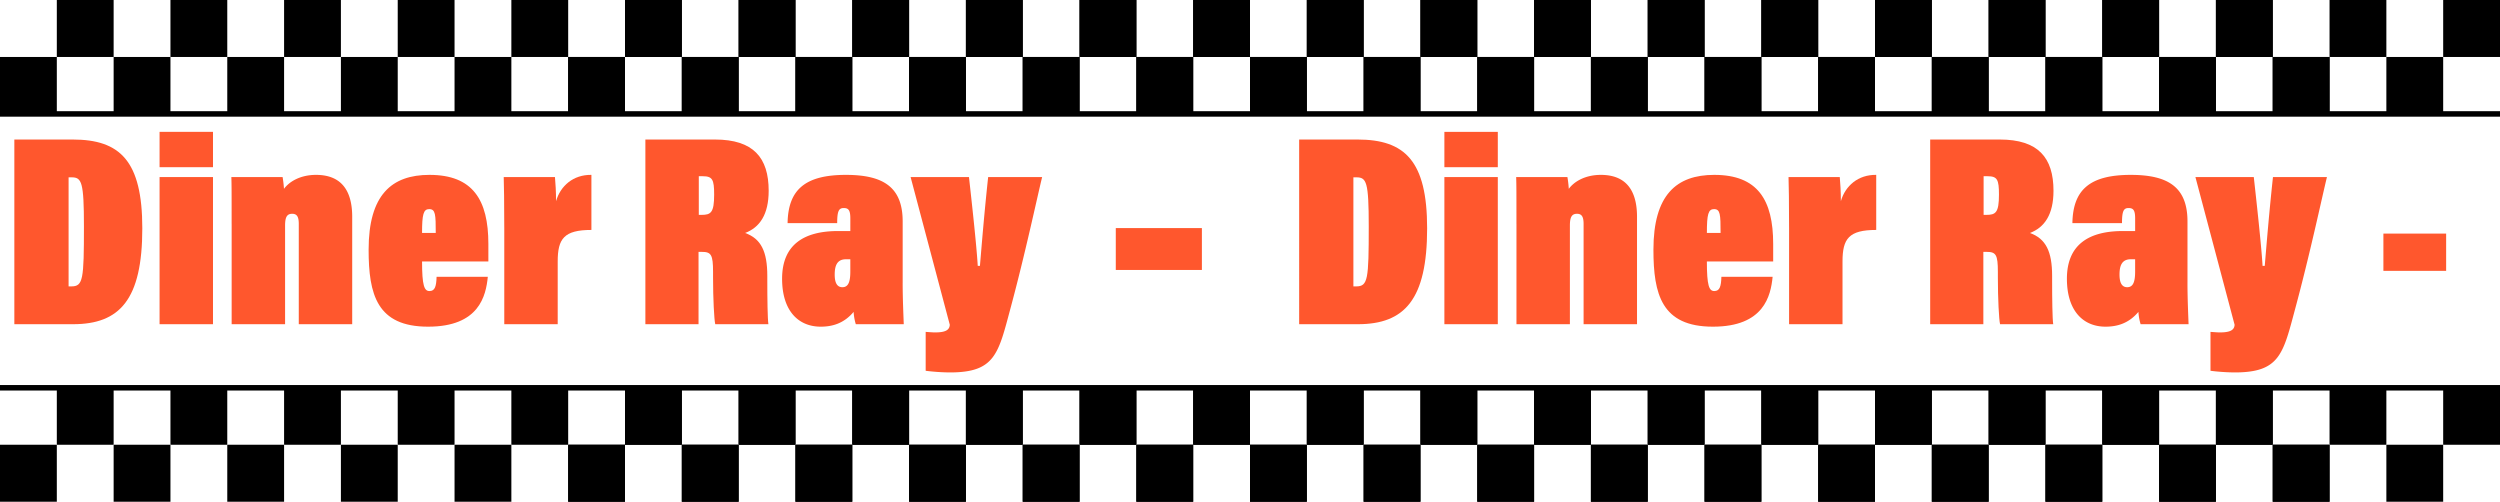 <svg id="flow02" xmlns="http://www.w3.org/2000/svg" width="2277.88" height="457.14" viewBox="0 0 2277.88 457.14">
  <g id="グループ_2655" data-name="グループ 2655">
    <rect id="長方形_785" data-name="長方形 785" width="2277.88" height="457.14" fill="#fff"/>
    <g id="グループ_2651" data-name="グループ 2651">
      <rect id="長方形_1210" data-name="長方形 1210" width="51.77" height="51.91" transform="translate(2070.8 51.91)"/>
      <rect id="長方形_1211" data-name="長方形 1211" width="51.77" height="51.91" transform="translate(2019.03)"/>
      <rect id="長方形_1212" data-name="長方形 1212" width="51.77" height="51.91" transform="translate(1967.26 51.91)"/>
      <rect id="長方形_1213" data-name="長方形 1213" width="51.77" height="51.91" transform="translate(1915.49)"/>
      <rect id="長方形_1214" data-name="長方形 1214" width="51.77" height="51.91" transform="translate(1863.72 51.91)"/>
      <rect id="長方形_1215" data-name="長方形 1215" width="51.77" height="51.91" transform="translate(1811.95)"/>
      <rect id="長方形_1216" data-name="長方形 1216" width="51.77" height="51.91" transform="translate(1760.18 51.91)"/>
      <rect id="長方形_1217" data-name="長方形 1217" width="51.77" height="51.91" transform="translate(1708.41)"/>
      <rect id="長方形_1218" data-name="長方形 1218" width="51.77" height="51.91" transform="translate(1656.64 51.91)"/>
      <rect id="長方形_1219" data-name="長方形 1219" width="51.77" height="51.91" transform="translate(1604.87)"/>
      <rect id="長方形_1220" data-name="長方形 1220" width="51.77" height="51.91" transform="translate(1553.1 51.91)"/>
      <rect id="長方形_1221" data-name="長方形 1221" width="51.77" height="51.91" transform="translate(1501.33)"/>
      <rect id="長方形_1222" data-name="長方形 1222" width="51.77" height="51.91" transform="translate(1449.56 51.91)"/>
      <rect id="長方形_1223" data-name="長方形 1223" width="51.77" height="51.91" transform="translate(1397.79)"/>
      <rect id="長方形_1224" data-name="長方形 1224" width="51.77" height="51.91" transform="translate(414.16 51.91)"/>
      <rect id="長方形_1225" data-name="長方形 1225" width="51.77" height="51.91" transform="translate(362.39)"/>
      <rect id="長方形_1226" data-name="長方形 1226" width="51.77" height="51.91" transform="translate(310.62 51.91)"/>
      <rect id="長方形_1227" data-name="長方形 1227" width="51.77" height="51.91" transform="translate(258.85)"/>
      <rect id="長方形_1228" data-name="長方形 1228" width="51.77" height="51.91" transform="translate(207.08 51.91)"/>
      <rect id="長方形_1229" data-name="長方形 1229" width="51.77" height="51.91" transform="translate(155.31)"/>
      <rect id="長方形_1230" data-name="長方形 1230" width="51.77" height="51.91" transform="translate(103.54 51.91)"/>
      <rect id="長方形_1231" data-name="長方形 1231" width="51.77" height="51.91" transform="translate(51.77)"/>
      <rect id="長方形_1232" data-name="長方形 1232" width="51.77" height="51.91" transform="translate(0 51.91)"/>
      <rect id="長方形_1233" data-name="長方形 1233" width="51.77" height="51.91" transform="translate(1346.02 51.91)"/>
      <rect id="長方形_1234" data-name="長方形 1234" width="51.77" height="51.91" transform="translate(1294.25)"/>
      <rect id="長方形_1235" data-name="長方形 1235" width="51.77" height="51.91" transform="translate(1242.48 51.91)"/>
      <rect id="長方形_1236" data-name="長方形 1236" width="51.77" height="51.91" transform="translate(1190.71)"/>
      <rect id="長方形_1237" data-name="長方形 1237" width="51.77" height="51.91" transform="translate(1138.94 51.91)"/>
      <rect id="長方形_1238" data-name="長方形 1238" width="51.77" height="51.91" transform="translate(1087.17)"/>
      <rect id="長方形_1239" data-name="長方形 1239" width="51.77" height="51.91" transform="translate(1035.4 51.91)"/>
      <rect id="長方形_1240" data-name="長方形 1240" width="51.77" height="51.91" transform="translate(983.63)"/>
      <rect id="長方形_1241" data-name="長方形 1241" width="51.77" height="51.91" transform="translate(931.86 51.91)"/>
      <rect id="長方形_1242" data-name="長方形 1242" width="51.77" height="51.91" transform="translate(880.09)"/>
      <rect id="長方形_1243" data-name="長方形 1243" width="51.77" height="51.91" transform="translate(828.32 51.91)"/>
      <rect id="長方形_1244" data-name="長方形 1244" width="51.77" height="51.91" transform="translate(776.55)"/>
      <rect id="長方形_1245" data-name="長方形 1245" width="51.77" height="51.91" transform="translate(724.78 51.91)"/>
      <rect id="長方形_1246" data-name="長方形 1246" width="51.77" height="51.91" transform="translate(673.01)"/>
      <rect id="長方形_1247" data-name="長方形 1247" width="51.77" height="51.91" transform="translate(621.24 51.91)"/>
      <rect id="長方形_1248" data-name="長方形 1248" width="51.77" height="51.91" transform="translate(569.47)"/>
      <rect id="長方形_1249" data-name="長方形 1249" width="51.77" height="51.91" transform="translate(517.7 51.91)"/>
      <rect id="長方形_1250" data-name="長方形 1250" width="51.77" height="51.91" transform="translate(465.93)"/>
    </g>
    <g id="グループ_2652" data-name="グループ 2652">
      <rect id="長方形_1251" data-name="長方形 1251" width="51.77" height="51.91" transform="translate(2226.11)"/>
      <rect id="長方形_1252" data-name="長方形 1252" width="51.77" height="51.91" transform="translate(2174.34 51.91)"/>
      <rect id="長方形_1253" data-name="長方形 1253" width="51.77" height="51.91" transform="translate(2122.57)"/>
      <rect id="長方形_1254" data-name="長方形 1254" width="51.77" height="51.91" transform="translate(2070.8 51.91)"/>
      <rect id="長方形_1255" data-name="長方形 1255" width="51.77" height="51.91" transform="translate(2019.03)"/>
      <rect id="長方形_1256" data-name="長方形 1256" width="51.77" height="51.91" transform="translate(1967.26 51.91)"/>
      <rect id="長方形_1257" data-name="長方形 1257" width="51.77" height="51.91" transform="translate(1915.49)"/>
      <rect id="長方形_1258" data-name="長方形 1258" width="51.77" height="51.91" transform="translate(931.86 51.91)"/>
      <rect id="長方形_1259" data-name="長方形 1259" width="51.77" height="51.91" transform="translate(880.09)"/>
      <rect id="長方形_1260" data-name="長方形 1260" width="51.77" height="51.91" transform="translate(828.32 51.91)"/>
      <rect id="長方形_1261" data-name="長方形 1261" width="51.77" height="51.91" transform="translate(776.55)"/>
      <rect id="長方形_1262" data-name="長方形 1262" width="51.77" height="51.91" transform="translate(724.78 51.91)"/>
      <rect id="長方形_1263" data-name="長方形 1263" width="51.77" height="51.91" transform="translate(673.01)"/>
      <rect id="長方形_1264" data-name="長方形 1264" width="51.77" height="51.91" transform="translate(621.24 51.91)"/>
      <rect id="長方形_1265" data-name="長方形 1265" width="51.77" height="51.91" transform="translate(569.47)"/>
      <rect id="長方形_1266" data-name="長方形 1266" width="51.77" height="51.91" transform="translate(517.7 51.91)"/>
      <rect id="長方形_1267" data-name="長方形 1267" width="51.77" height="51.91" transform="translate(1863.72 51.91)"/>
      <rect id="長方形_1268" data-name="長方形 1268" width="51.77" height="51.91" transform="translate(1811.95)"/>
      <rect id="長方形_1269" data-name="長方形 1269" width="51.77" height="51.91" transform="translate(1760.18 51.91)"/>
      <rect id="長方形_1270" data-name="長方形 1270" width="51.77" height="51.91" transform="translate(1708.41)"/>
      <rect id="長方形_1271" data-name="長方形 1271" width="51.77" height="51.91" transform="translate(1656.64 51.91)"/>
      <rect id="長方形_1272" data-name="長方形 1272" width="51.77" height="51.91" transform="translate(1604.87)"/>
      <rect id="長方形_1273" data-name="長方形 1273" width="51.77" height="51.91" transform="translate(1553.1 51.91)"/>
      <rect id="長方形_1274" data-name="長方形 1274" width="51.77" height="51.91" transform="translate(1501.33)"/>
      <rect id="長方形_1275" data-name="長方形 1275" width="51.77" height="51.91" transform="translate(1449.56 51.91)"/>
      <rect id="長方形_1276" data-name="長方形 1276" width="51.77" height="51.91" transform="translate(1397.79)"/>
      <rect id="長方形_1277" data-name="長方形 1277" width="51.77" height="51.91" transform="translate(1346.02 51.91)"/>
      <rect id="長方形_1278" data-name="長方形 1278" width="51.77" height="51.91" transform="translate(1294.25)"/>
      <rect id="長方形_1279" data-name="長方形 1279" width="51.77" height="51.91" transform="translate(1242.48 51.91)"/>
      <rect id="長方形_1280" data-name="長方形 1280" width="51.77" height="51.91" transform="translate(1190.71)"/>
      <rect id="長方形_1281" data-name="長方形 1281" width="51.77" height="51.91" transform="translate(1138.94 51.91)"/>
      <rect id="長方形_1282" data-name="長方形 1282" width="51.77" height="51.91" transform="translate(1087.17)"/>
      <rect id="長方形_1283" data-name="長方形 1283" width="51.77" height="51.91" transform="translate(1035.4 51.91)"/>
      <rect id="長方形_1284" data-name="長方形 1284" width="51.77" height="51.91" transform="translate(983.63)"/>
    </g>
    <g id="グループ_2653" data-name="グループ 2653">
      <rect id="長方形_1285" data-name="長方形 1285" width="51.77" height="51.91" transform="translate(2070.8 405.23)"/>
      <rect id="長方形_1286" data-name="長方形 1286" width="51.77" height="51.91" transform="translate(2019.03 353.33)"/>
      <rect id="長方形_1287" data-name="長方形 1287" width="51.77" height="51.91" transform="translate(1967.26 405.23)"/>
      <rect id="長方形_1288" data-name="長方形 1288" width="51.77" height="51.91" transform="translate(1915.49 353.33)"/>
      <rect id="長方形_1289" data-name="長方形 1289" width="51.77" height="51.91" transform="translate(1863.72 405.23)"/>
      <rect id="長方形_1290" data-name="長方形 1290" width="51.77" height="51.91" transform="translate(1811.95 353.33)"/>
      <rect id="長方形_1291" data-name="長方形 1291" width="51.77" height="51.91" transform="translate(1760.18 405.23)"/>
      <rect id="長方形_1292" data-name="長方形 1292" width="51.77" height="51.91" transform="translate(1708.41 353.33)"/>
      <rect id="長方形_1293" data-name="長方形 1293" width="51.77" height="51.91" transform="translate(1656.64 405.23)"/>
      <rect id="長方形_1294" data-name="長方形 1294" width="51.77" height="51.91" transform="translate(1604.87 353.33)"/>
      <rect id="長方形_1295" data-name="長方形 1295" width="51.77" height="51.91" transform="translate(1553.1 405.23)"/>
      <rect id="長方形_1296" data-name="長方形 1296" width="51.77" height="51.91" transform="translate(1501.33 353.33)"/>
      <rect id="長方形_1297" data-name="長方形 1297" width="51.77" height="51.91" transform="translate(1449.56 405.23)"/>
      <rect id="長方形_1298" data-name="長方形 1298" width="51.77" height="51.91" transform="translate(1397.79 353.33)"/>
      <rect id="長方形_1299" data-name="長方形 1299" width="51.77" height="51.91" transform="translate(414.16 405.23)"/>
      <rect id="長方形_1300" data-name="長方形 1300" width="51.77" height="51.91" transform="translate(362.39 353.33)"/>
      <rect id="長方形_1301" data-name="長方形 1301" width="51.77" height="51.91" transform="translate(310.62 405.23)"/>
      <rect id="長方形_1302" data-name="長方形 1302" width="51.77" height="51.91" transform="translate(258.85 353.33)"/>
      <rect id="長方形_1303" data-name="長方形 1303" width="51.77" height="51.91" transform="translate(207.08 405.23)"/>
      <rect id="長方形_1304" data-name="長方形 1304" width="51.77" height="51.91" transform="translate(155.31 353.33)"/>
      <rect id="長方形_1305" data-name="長方形 1305" width="51.77" height="51.91" transform="translate(103.54 405.23)"/>
      <rect id="長方形_1306" data-name="長方形 1306" width="51.77" height="51.91" transform="translate(51.77 353.33)"/>
      <rect id="長方形_1307" data-name="長方形 1307" width="51.77" height="51.91" transform="translate(0 405.23)"/>
      <rect id="長方形_1308" data-name="長方形 1308" width="51.77" height="51.91" transform="translate(1346.02 405.23)"/>
      <rect id="長方形_1309" data-name="長方形 1309" width="51.77" height="51.91" transform="translate(1294.25 353.33)"/>
      <rect id="長方形_1310" data-name="長方形 1310" width="51.77" height="51.91" transform="translate(1242.48 405.23)"/>
      <rect id="長方形_1311" data-name="長方形 1311" width="51.77" height="51.91" transform="translate(1190.71 353.33)"/>
      <rect id="長方形_1312" data-name="長方形 1312" width="51.77" height="51.91" transform="translate(1138.94 405.23)"/>
      <rect id="長方形_1313" data-name="長方形 1313" width="51.77" height="51.91" transform="translate(1087.17 353.33)"/>
      <rect id="長方形_1314" data-name="長方形 1314" width="51.77" height="51.91" transform="translate(1035.4 405.23)"/>
      <rect id="長方形_1315" data-name="長方形 1315" width="51.77" height="51.91" transform="translate(983.63 353.33)"/>
      <rect id="長方形_1316" data-name="長方形 1316" width="51.77" height="51.91" transform="translate(931.86 405.23)"/>
      <rect id="長方形_1317" data-name="長方形 1317" width="51.77" height="51.91" transform="translate(880.09 353.33)"/>
      <rect id="長方形_1318" data-name="長方形 1318" width="51.77" height="51.91" transform="translate(828.32 405.23)"/>
      <rect id="長方形_1319" data-name="長方形 1319" width="51.77" height="51.91" transform="translate(776.55 353.33)"/>
      <rect id="長方形_1320" data-name="長方形 1320" width="51.77" height="51.91" transform="translate(724.78 405.23)"/>
      <rect id="長方形_1321" data-name="長方形 1321" width="51.77" height="51.91" transform="translate(673.01 353.33)"/>
      <rect id="長方形_1322" data-name="長方形 1322" width="51.77" height="51.91" transform="translate(621.24 405.23)"/>
      <rect id="長方形_1323" data-name="長方形 1323" width="51.77" height="51.91" transform="translate(569.47 353.33)"/>
      <rect id="長方形_1324" data-name="長方形 1324" width="51.77" height="51.91" transform="translate(517.7 405.23)"/>
      <rect id="長方形_1325" data-name="長方形 1325" width="51.77" height="51.91" transform="translate(465.93 353.33)"/>
    </g>
    <g id="グループ_2654" data-name="グループ 2654">
      <rect id="長方形_1326" data-name="長方形 1326" width="51.77" height="51.91" transform="translate(2226.11 353.33)"/>
      <rect id="長方形_1327" data-name="長方形 1327" width="51.77" height="51.91" transform="translate(2174.34 405.23)"/>
      <rect id="長方形_1328" data-name="長方形 1328" width="51.77" height="51.91" transform="translate(2122.57 353.33)"/>
      <rect id="長方形_1329" data-name="長方形 1329" width="51.77" height="51.91" transform="translate(2070.8 405.23)"/>
      <rect id="長方形_1330" data-name="長方形 1330" width="51.77" height="51.91" transform="translate(2019.03 353.33)"/>
      <rect id="長方形_1331" data-name="長方形 1331" width="51.77" height="51.91" transform="translate(1967.26 405.23)"/>
      <rect id="長方形_1332" data-name="長方形 1332" width="51.77" height="51.91" transform="translate(1915.49 353.33)"/>
      <rect id="長方形_1333" data-name="長方形 1333" width="51.77" height="51.91" transform="translate(931.86 405.23)"/>
      <rect id="長方形_1334" data-name="長方形 1334" width="51.77" height="51.91" transform="translate(880.09 353.33)"/>
      <rect id="長方形_1335" data-name="長方形 1335" width="51.77" height="51.91" transform="translate(828.32 405.23)"/>
      <rect id="長方形_1336" data-name="長方形 1336" width="51.77" height="51.91" transform="translate(776.55 353.33)"/>
      <rect id="長方形_1337" data-name="長方形 1337" width="51.77" height="51.91" transform="translate(724.78 405.23)"/>
      <rect id="長方形_1338" data-name="長方形 1338" width="51.77" height="51.91" transform="translate(673.01 353.33)"/>
      <rect id="長方形_1339" data-name="長方形 1339" width="51.77" height="51.91" transform="translate(621.24 405.23)"/>
      <rect id="長方形_1340" data-name="長方形 1340" width="51.77" height="51.91" transform="translate(569.47 353.33)"/>
      <rect id="長方形_1341" data-name="長方形 1341" width="51.77" height="51.91" transform="translate(517.7 405.23)"/>
      <rect id="長方形_1342" data-name="長方形 1342" width="51.77" height="51.91" transform="translate(1863.72 405.23)"/>
      <rect id="長方形_1343" data-name="長方形 1343" width="51.77" height="51.91" transform="translate(1811.95 353.33)"/>
      <rect id="長方形_1344" data-name="長方形 1344" width="51.77" height="51.91" transform="translate(1760.18 405.23)"/>
      <rect id="長方形_1345" data-name="長方形 1345" width="51.77" height="51.91" transform="translate(1708.41 353.33)"/>
      <rect id="長方形_1346" data-name="長方形 1346" width="51.77" height="51.91" transform="translate(1656.64 405.23)"/>
      <rect id="長方形_1347" data-name="長方形 1347" width="51.77" height="51.91" transform="translate(1604.87 353.33)"/>
      <rect id="長方形_1348" data-name="長方形 1348" width="51.77" height="51.91" transform="translate(1553.1 405.23)"/>
      <rect id="長方形_1349" data-name="長方形 1349" width="51.77" height="51.91" transform="translate(1501.33 353.33)"/>
      <rect id="長方形_1350" data-name="長方形 1350" width="51.77" height="51.91" transform="translate(1449.56 405.23)"/>
      <rect id="長方形_1351" data-name="長方形 1351" width="51.77" height="51.91" transform="translate(1397.79 353.33)"/>
      <rect id="長方形_1352" data-name="長方形 1352" width="51.77" height="51.91" transform="translate(1346.02 405.23)"/>
      <rect id="長方形_1353" data-name="長方形 1353" width="51.77" height="51.91" transform="translate(1294.25 353.33)"/>
      <rect id="長方形_1354" data-name="長方形 1354" width="51.77" height="51.91" transform="translate(1242.48 405.23)"/>
      <rect id="長方形_1355" data-name="長方形 1355" width="51.77" height="51.91" transform="translate(1190.71 353.33)"/>
      <rect id="長方形_1356" data-name="長方形 1356" width="51.77" height="51.91" transform="translate(1138.94 405.23)"/>
      <rect id="長方形_1357" data-name="長方形 1357" width="51.77" height="51.91" transform="translate(1087.17 353.33)"/>
      <rect id="長方形_1358" data-name="長方形 1358" width="51.77" height="51.91" transform="translate(1035.4 405.23)"/>
      <rect id="長方形_1359" data-name="長方形 1359" width="51.77" height="51.91" transform="translate(983.63 353.33)"/>
    </g>
    <rect id="長方形_1360" data-name="長方形 1360" width="2277.88" height="5" transform="translate(0 101.31)"/>
    <rect id="長方形_1361" data-name="長方形 1361" width="2277.88" height="5" transform="translate(0 350.83)"/>
    <path id="パス_27361" data-name="パス 27361" d="M13.07,127.13H66.25c43.19,0,63.41,19.47,63.41,80.89,0,64.91-20.47,87.38-63.17,87.38H13.07ZM62.5,260.95H65c10.74,0,11.48-6.24,11.48-54.68,0-40.45-2-44.69-11.23-44.69H62.5Z" fill="#ff572d"/>
    <path id="パス_27362" data-name="パス 27362" d="M145.39,152.34V120.13h48.68v32.21H145.39Zm0,8.99h48.68V295.4H145.39V161.33Z" fill="#ff572d"/>
    <path id="パス_27363" data-name="パス 27363" d="M211.05,204.02c0-27.71,0-36.2-.25-42.69h46.69a98.576,98.576,0,0,1,1.25,10.74c4.74-6.49,14.73-12.73,29.21-12.73,23.22,0,32.96,14.48,32.96,38.2v97.87H272.23V204.03c0-6.24-1.5-9.24-5.99-9.24-4.74,0-6.49,3-6.49,10.74v89.88H211.07V204.03Z" fill="#ff572d"/>
    <path id="パス_27364" data-name="パス 27364" d="M384.56,238.23c0,21.97,2,26.96,6.74,26.96,4.99,0,6.24-4.24,6.49-12.98h46.69c-1.75,17.23-7.74,45.44-54.43,45.44s-54.18-29.46-54.18-70.16c0-49.93,20.97-68.16,55.43-68.16,39.45,0,53.68,22.72,53.68,62.92v15.98H384.56Zm12.48-25.97c0-16.98-.25-21.72-5.99-21.72-5.24,0-6.49,4.74-6.49,21.72h12.48Z" fill="#ff572d"/>
    <path id="パス_27365" data-name="パス 27365" d="M459.46,207.27c0-23.72-.25-37.7-.5-45.94h46.69c.5,4.74,1,13.98,1,21.97,3.99-13.98,15.73-24.22,32.21-23.97v50.18c-24.97,0-30.71,7.99-30.71,28.71v57.17H459.47V207.26Z" fill="#ff572d"/>
    <path id="パス_27366" data-name="パス 27366" d="M636.47,229.49V295.4H588.04V127.13h63.41c34.95,0,48.93,16.48,48.93,46.69,0,21.72-8.24,33.46-21.47,38.45,14.48,5.24,20.22,16.73,20.22,39.2v4.24c0,16.48.25,35.2,1,39.7H651.7c-1-4.24-2-22.97-2-42.69v-4.99c0-15.73-1.75-18.23-10.24-18.23h-3Zm.25-33.71h2.5c8.49,0,11.48-2,11.48-18.48,0-13.73-1.5-16.73-10.49-16.73h-3.5v35.2Z" fill="#ff572d"/>
    <path id="パス_27367" data-name="パス 27367" d="M822.46,257.7c0,14.48.75,30.46,1,37.7H779.77a48.527,48.527,0,0,1-2-11.23c-8.99,10.74-19.72,13.48-29.96,13.48-20.22,0-35.2-14.23-35.2-43.69,0-31.46,20.47-43.44,50.93-43.44h11.24V199.04c0-7.24-1.5-9.49-5.99-9.49s-5.99,2.75-5.99,13.73H717.61c.5-30.46,15.98-43.94,53.18-43.94,34.45,0,51.68,11.48,51.68,42.44V257.7Zm-47.68-21.47h-4c-8.49,0-10.24,6.49-10.24,13.98,0,8.74,3,11.48,6.99,11.48,5.24,0,7.24-4.49,7.24-14.23V236.23Z" fill="#ff572d"/>
    <path id="パス_27368" data-name="パス 27368" d="M882.88,161.33c2.25,20.22,6.99,62.92,7.99,80.89h2c1.75-20.72,3.99-48.43,7.49-80.89h49.18c-4.74,19.47-15.48,70.16-28.96,120.09-10.99,40.94-13.98,57.92-54.93,57.92a186.6,186.6,0,0,1-22.22-1.5V302.39c3.5.25,6.49.5,8.49.5,9.24,0,13.23-2,13.48-6.99L829.7,161.33h53.18Z" fill="#ff572d"/>
    <path id="パス_27369" data-name="パス 27369" d="M1095.1,207.82v38.15h-78.45V207.82Z" fill="#ff572d"/>
    <path id="パス_27370" data-name="パス 27370" d="M2228.81,212.84v33.95h-57.17V212.84Z" fill="#ff572d"/>
    <path id="パス_27371" data-name="パス 27371" d="M1183.73,127.13h53.18c43.19,0,63.42,19.47,63.42,80.89,0,64.91-20.47,87.38-63.17,87.38h-53.43Zm49.43,133.82h2.5c10.74,0,11.48-6.24,11.48-54.68,0-40.45-2-44.69-11.24-44.69h-2.75v99.37Z" fill="#ff572d"/>
    <path id="パス_27372" data-name="パス 27372" d="M1316.05,152.34V120.13h48.68v32.21Zm0,8.99h48.68V295.4h-48.68V161.33Z" fill="#ff572d"/>
    <path id="パス_27373" data-name="パス 27373" d="M1381.71,204.02c0-27.71,0-36.2-.25-42.69h46.69a98.576,98.576,0,0,1,1.25,10.74c4.74-6.49,14.73-12.73,29.21-12.73,23.22,0,32.96,14.48,32.96,38.2v97.87h-48.68V204.03c0-6.24-1.5-9.24-5.99-9.24-4.74,0-6.49,3-6.49,10.74v89.88h-48.68V204.03Z" fill="#ff572d"/>
    <path id="パス_27374" data-name="パス 27374" d="M1555.22,238.23c0,21.97,2,26.96,6.74,26.96,4.99,0,6.24-4.24,6.49-12.98h46.69c-1.75,17.23-7.74,45.44-54.43,45.44s-54.18-29.46-54.18-70.16c0-49.93,20.97-68.16,55.43-68.16,39.45,0,53.68,22.72,53.68,62.92v15.98h-60.42Zm12.49-25.97c0-16.98-.25-21.72-5.99-21.72-5.24,0-6.49,4.74-6.49,21.72Z" fill="#ff572d"/>
    <path id="パス_27375" data-name="パス 27375" d="M1630.12,207.27c0-23.72-.25-37.7-.5-45.94h46.69c.5,4.74,1,13.98,1,21.97,4-13.98,15.73-24.22,32.21-23.97v50.18c-24.97,0-30.71,7.99-30.71,28.71v57.17h-48.68V207.26Z" fill="#ff572d"/>
    <path id="パス_27376" data-name="パス 27376" d="M1807.13,229.49V295.4h-48.44V127.13h63.42c34.95,0,48.93,16.48,48.93,46.69,0,21.72-8.24,33.46-21.47,38.45,14.48,5.24,20.22,16.73,20.22,39.2v4.24c0,16.48.25,35.2,1,39.7h-48.43c-1-4.24-2-22.97-2-42.69v-4.99c0-15.73-1.75-18.23-10.24-18.23h-3Zm.25-33.71h2.5c8.49,0,11.48-2,11.48-18.48,0-13.73-1.5-16.73-10.49-16.73h-3.5v35.2Z" fill="#ff572d"/>
    <path id="パス_27377" data-name="パス 27377" d="M1993.12,257.7c0,14.48.75,30.46,1,37.7h-43.69a48.527,48.527,0,0,1-2-11.23c-8.99,10.74-19.72,13.48-29.96,13.48-20.22,0-35.2-14.23-35.2-43.69,0-31.46,20.47-43.44,50.93-43.44h11.24V199.04c0-7.24-1.5-9.49-5.99-9.49s-5.99,2.75-5.99,13.73h-45.19c.5-30.46,15.98-43.94,53.18-43.94,34.45,0,51.68,11.48,51.68,42.44V257.7Zm-47.68-21.47h-4c-8.49,0-10.24,6.49-10.24,13.98,0,8.74,3,11.48,6.99,11.48,5.24,0,7.24-4.49,7.24-14.23V236.23Z" fill="#ff572d"/>
    <path id="パス_27378" data-name="パス 27378" d="M2053.54,161.33c2.25,20.22,6.99,62.92,7.99,80.89h2c1.75-20.72,3.99-48.43,7.49-80.89h49.18c-4.74,19.47-15.48,70.16-28.96,120.09-10.99,40.94-13.98,57.92-54.93,57.92a186.6,186.6,0,0,1-22.22-1.5V302.39c3.5.25,6.49.5,8.49.5,9.24,0,13.23-2,13.48-6.99l-35.7-134.57h53.18Z" fill="#ff572d"/>
  </g>
</svg>
